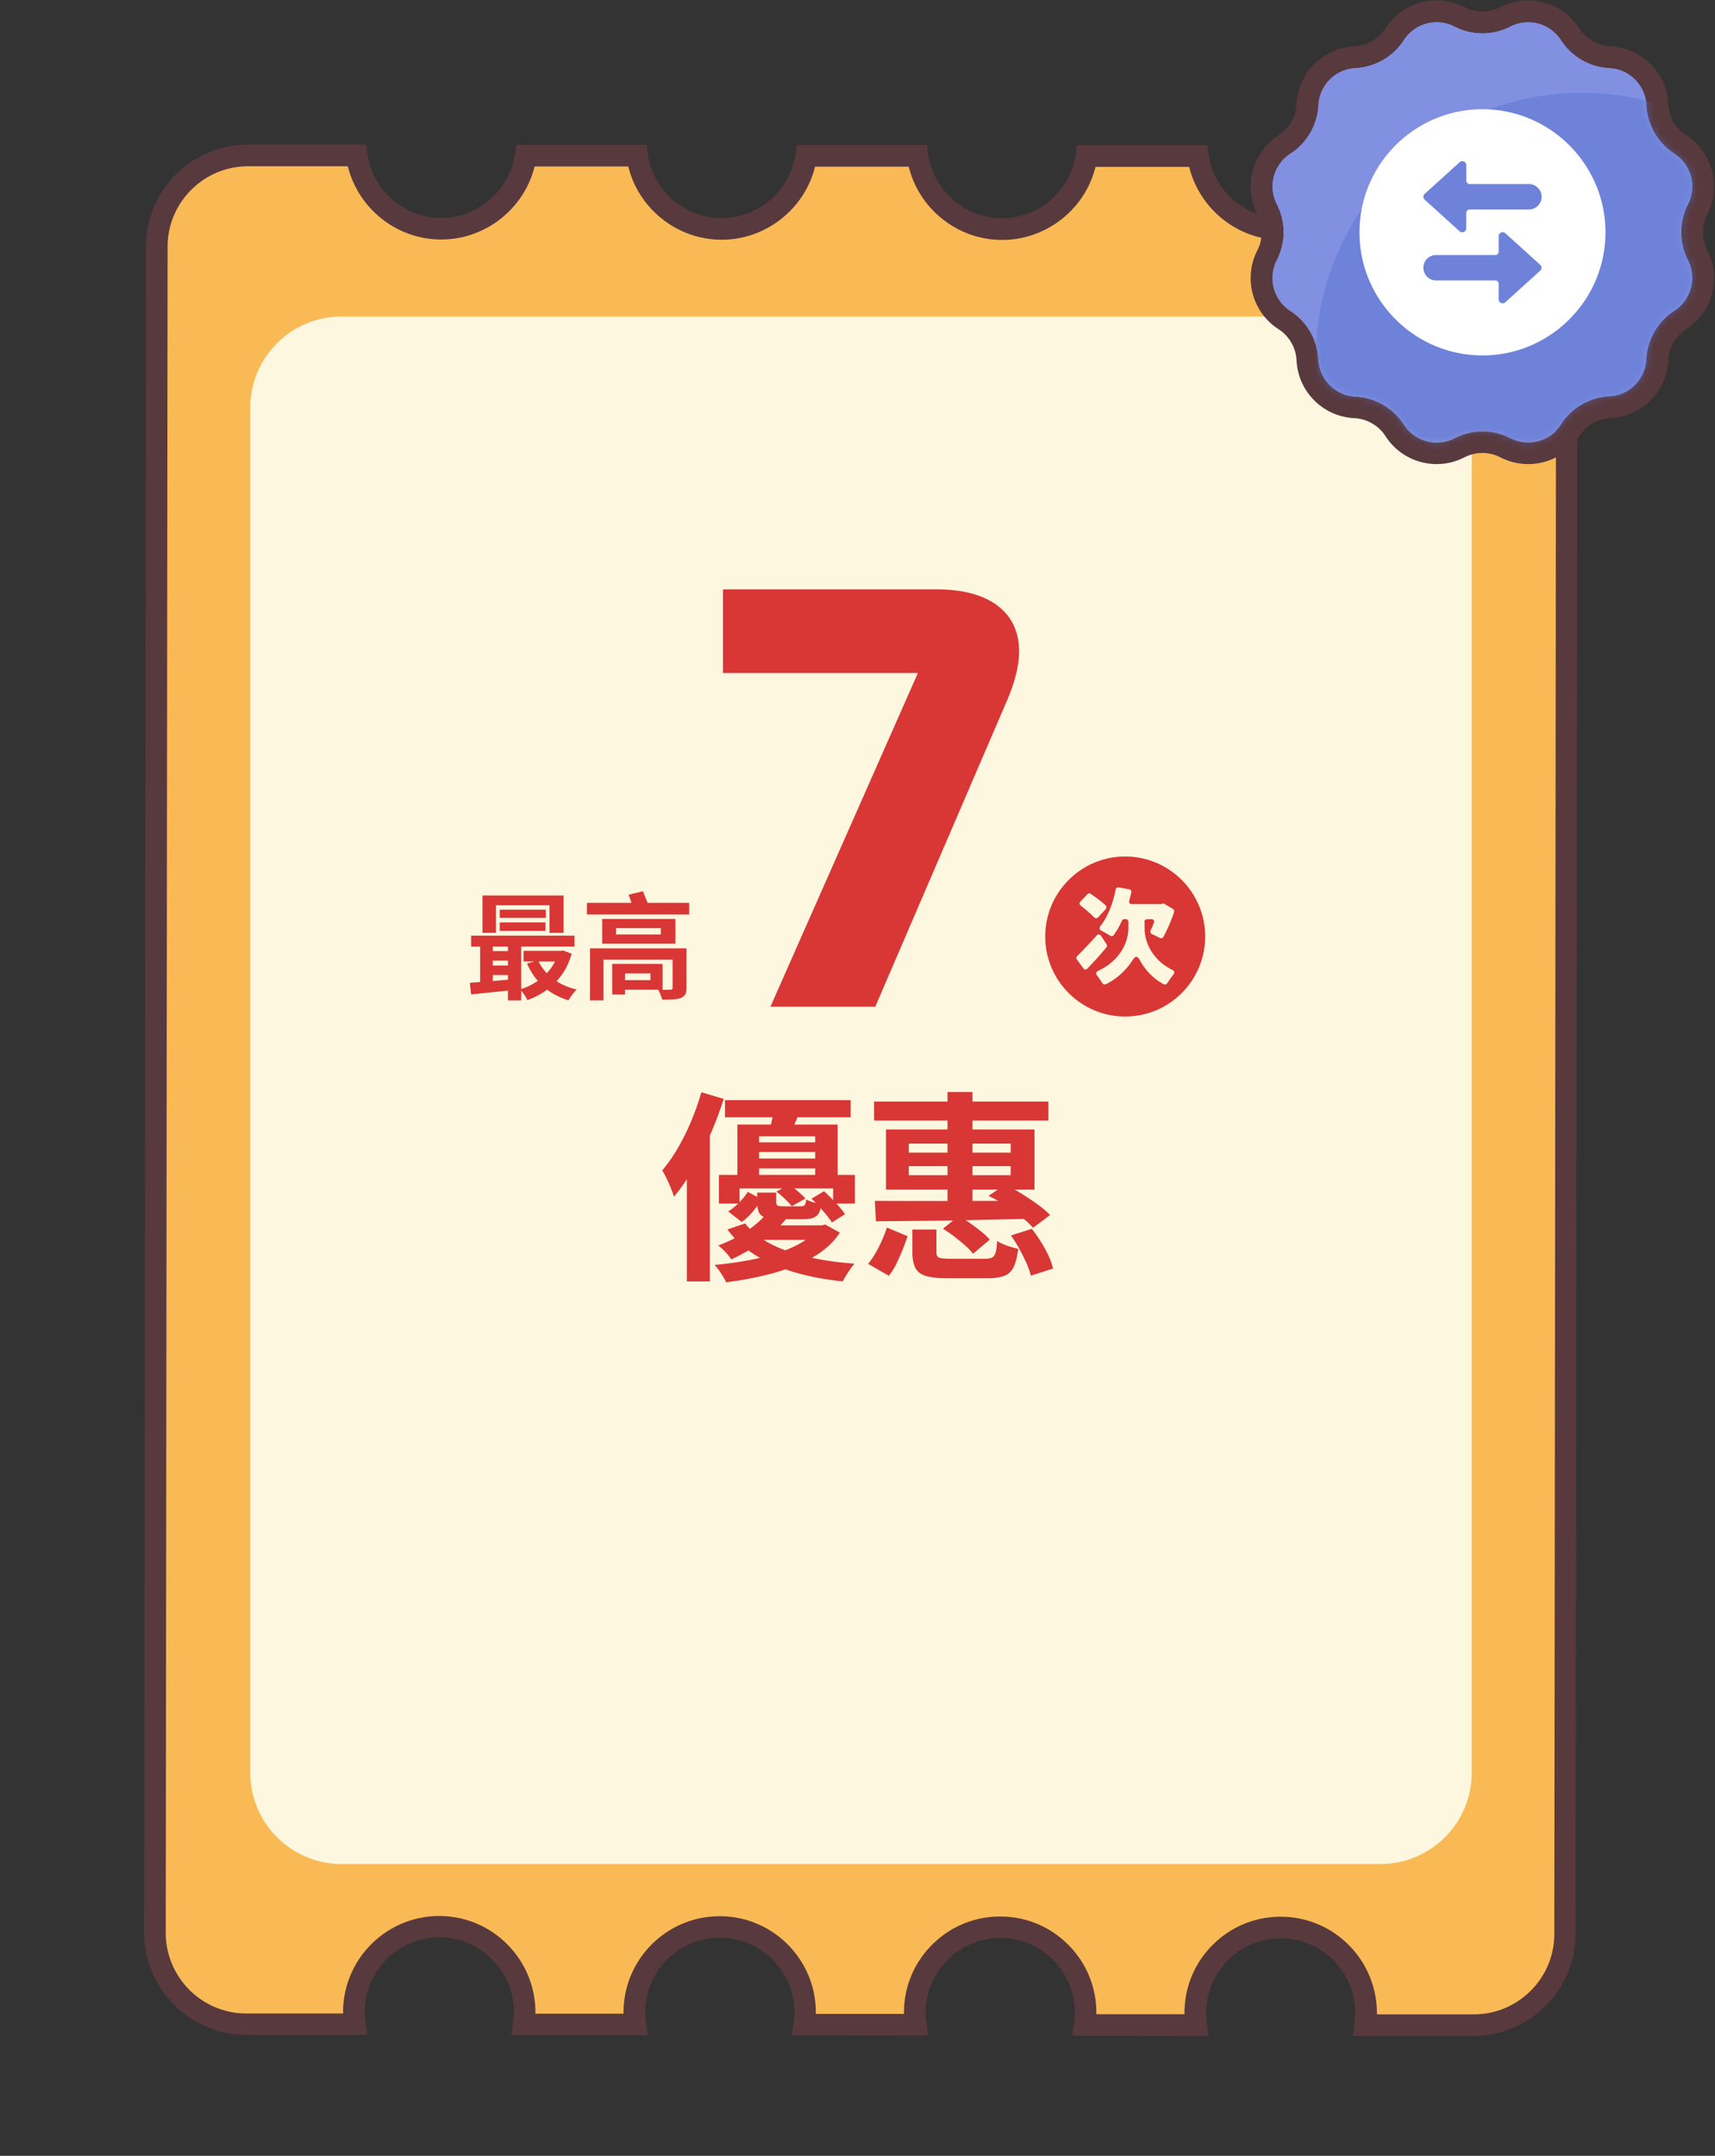 <svg width="238" height="299" viewBox="0 0 238 299" fill="none" xmlns="http://www.w3.org/2000/svg"><rect x="0" y="0" width="238" height="299" fill="#333333" stroke="none"/><path d="M217.47 34.388c0-7.01-5.67-12.7-12.68-12.7h-15.05c-.83 5.73-5.77 10.14-11.74 10.13-5.97 0-10.9-4.42-11.72-10.16h-15.47c-.83 5.73-5.77 10.14-11.73 10.13-5.97 0-10.9-4.42-11.72-10.16h-15.47c-.83 5.73-5.77 10.14-11.73 10.13-5.97 0-10.9-4.42-11.72-10.16H72.97c-.83 5.73-5.77 10.14-11.73 10.13-5.97 0-10.9-4.42-11.72-10.16H34.47c-7.01-.02-12.7 5.66-12.7 12.67l-.26 233.82c0 7.01 5.67 12.7 12.68 12.7h15.05c-.08-.54-.12-1.11-.12-1.68 0-6.54 5.31-11.84 11.86-11.84 6.54 0 11.84 5.31 11.84 11.86 0 .57-.04 1.14-.12 1.69h15.47c-.08-.54-.12-1.11-.12-1.68 0-6.54 5.31-11.84 11.86-11.84 6.54 0 11.84 5.31 11.84 11.86 0 .57-.04 1.14-.12 1.69h15.47c-.08-.54-.12-1.11-.12-1.68 0-6.54 5.31-11.84 11.86-11.84 6.54 0 11.84 5.31 11.84 11.86 0 .57-.04 1.14-.12 1.69h15.47c-.08-.54-.12-1.1-.12-1.68 0-6.54 5.31-11.84 11.86-11.84 6.54 0 11.84 5.31 11.84 11.86 0 .57-.04 1.14-.12 1.69h15.05c7.01.02 12.7-5.66 12.7-12.67l.26-233.82h-.03z" fill="#F9BA55"/><path d="M204.52 282.388h-16.8l.25-1.72c.07-.49.11-.99.11-1.48 0-5.7-4.63-10.35-10.34-10.35-2.76 0-5.36 1.07-7.31 3.02a10.29 10.29 0 00-3.04 7.31c0 .5.03 1 .1 1.47l.25 1.72-18.94-.02.25-1.71a10.312 10.312 0 00-2.91-8.8 10.29 10.29 0 00-7.31-3.04h-.01c-2.76 0-5.35 1.07-7.31 3.02a10.29 10.29 0 00-3.04 7.31c0 .49.03.99.1 1.48l.24 1.71-18.93-.02.25-1.71c.07-.48.1-.98.11-1.48 0-5.7-4.63-10.35-10.34-10.35-2.76 0-5.35 1.07-7.31 3.02a10.29 10.29 0 00-3.04 7.31c0 .49.03.99.1 1.48l.24 1.71-18.94-.02.25-1.72c.07-.48.11-.98.11-1.48 0-5.7-4.63-10.35-10.34-10.35-5.7 0-10.34 4.64-10.35 10.34 0 .49.03.99.1 1.48l.24 1.71H34.18c-7.82-.02-14.19-6.39-14.18-14.21l.26-233.82c0-3.79 1.48-7.35 4.16-10.03 2.68-2.65 6.29-4.1 10.04-4.12h16.35l.18 1.3c.72 5.06 5.12 8.87 10.24 8.88 5.11 0 9.51-3.81 10.24-8.86l.19-1.29h18.07l.18 1.3c.72 5.06 5.12 8.87 10.23 8.87s9.51-3.81 10.24-8.86l.19-1.29h18.07l.18 1.3c.72 5.06 5.12 8.87 10.23 8.87s9.51-3.81 10.24-8.86l.19-1.29h18.07l.18 1.3c.72 5.06 5.12 8.87 10.23 8.88 5.11 0 9.51-3.81 10.24-8.86l.19-1.29h16.35c7.83.02 14.19 6.39 14.18 14.21l-.26 233.82c0 3.79-1.48 7.35-4.17 10.03a14.119 14.119 0 01-10.02 4.15l.05.03zm-13.45-3.01h13.44c2.99 0 5.79-1.16 7.91-3.27 2.12-2.11 3.28-4.92 3.28-7.91l.26-233.82c0-6.17-5.01-11.2-11.19-11.2h-13.82c-1.45 5.86-6.81 10.13-12.96 10.13h-.01c-6.16 0-11.51-4.29-12.95-10.16h-13c-1.45 5.86-6.81 10.13-12.96 10.13h-.01c-6.16 0-11.51-4.29-12.95-10.16h-13c-1.45 5.86-6.81 10.13-12.96 10.13h-.01c-6.16 0-11.51-4.29-12.95-10.16h-13c-1.45 5.86-6.81 10.13-12.96 10.13h-.01c-6.16 0-11.51-4.29-12.95-10.16H34.45c-2.99 0-5.79 1.16-7.91 3.27a11.079 11.079 0 00-3.28 7.91L23 268.058c0 6.17 5.01 11.2 11.18 11.2h13.43v-.18c0-7.36 6-13.34 13.35-13.34 7.36 0 13.34 6 13.34 13.36v.19h12.23v-.18c0-7.36 5.99-13.34 13.35-13.34h.01c7.36 0 13.34 6 13.33 13.36v.19h12.23v-.18c0-3.56 1.39-6.92 3.92-9.43 2.52-2.52 5.87-3.9 9.43-3.9h.01c3.57 0 6.92 1.39 9.44 3.92 2.52 2.52 3.9 5.88 3.9 9.44v.19h12.23v-.18c0-3.57 1.39-6.92 3.92-9.44 2.52-2.52 5.87-3.9 9.43-3.9h.01c7.36 0 13.34 6 13.34 13.36v.19l-.01-.01z" fill="#58393E"/><path d="M191.56 43.898H47.41c-7.002 0-12.68 5.676-12.68 12.68v189.269c0 7.003 5.678 12.68 12.68 12.68h144.15c7.003 0 12.68-5.677 12.68-12.68V56.577c0-7.002-5.677-12.68-12.68-12.68z" fill="#FEF7E0"/><path d="M106.92 139.618l20.42-46.18v-.09h-27.01v-11.61h29.66c7.51 0 11.44 3.35 11.44 8.6 0 1.89-.55 4.13-1.56 6.54l-18.4 42.74h-14.56.01zm49.23 2.36c6.682 0 12.1-5.417 12.1-12.1 0-6.682-5.418-12.1-12.1-12.1-6.683 0-12.1 5.418-12.1 12.1 0 6.683 5.417 12.1 12.1 12.1z" fill="#D93636"/><path d="M156.15 142.978c-7.22 0-13.1-5.87-13.1-13.1 0-7.23 5.87-13.1 13.1-13.1 7.23 0 13.1 5.87 13.1 13.1 0 7.23-5.87 13.1-13.1 13.1zm0-24.19c-6.12 0-11.1 4.98-11.1 11.1 0 6.12 4.98 11.1 11.1 11.1 6.12 0 11.1-4.98 11.1-11.1 0-6.12-4.98-11.1-11.1-11.1z" fill="#FEF7E0"/><path d="M152.8 129.788l.76 1.17c.09.14.09.32-.02.44-.82 1-1.78 2.05-2.64 2.93-.18.2-.41.18-.56-.03l-.88-1.21a.358.358 0 01.03-.49c.71-.71 1.73-1.76 2.7-2.85.2-.21.44-.2.61.05v-.01zm.66-3.72l-1.05 1.14c-.2.2-.43.18-.61-.01-.47-.5-1.18-1.09-1.81-1.58-.21-.15-.23-.38-.05-.58l.96-1c.12-.14.32-.17.47-.06.7.47 1.53 1.08 2.06 1.59.15.14.15.35.02.5h.01zm5.38 1.79v.9c0 1.67.85 4.25 3.86 5.77.27.14.33.36.15.61-.3.39-.62.85-.88 1.24-.11.17-.3.21-.49.12-1.52-.79-2.63-2.11-3.25-3.25-.38-.71-.65-.71-1.09-.03a9.301 9.301 0 01-3.66 3.28c-.2.09-.39.01-.52-.17-.2-.32-.47-.71-.71-1.03-.21-.26-.15-.5.15-.65 3.22-1.5 4.19-4.19 4.19-5.88v-.91c0-.23-.15-.38-.38-.38h-.17c-.14 0-.29.09-.35.23-.33.74-.71 1.41-1.12 1.97-.12.17-.33.2-.52.09-.35-.23-.8-.49-1.2-.68-.29-.15-.33-.39-.14-.65 1-1.24 1.73-3.1 2.11-5.04.05-.23.23-.35.46-.32l1.41.26c.24.04.36.23.3.46l-.27 1.11c-.08.29.06.49.36.49h4.02l.2-.06h.03c.09-.03.2-.01.27.03l1.15.68c.15.09.23.26.18.44-.4 1.25-.96 2.47-1.46 3.43-.11.2-.32.26-.52.17-.32-.17-.71-.36-1.06-.52-.23-.11-.3-.32-.2-.55.14-.3.29-.65.44-1.03.11-.3-.03-.5-.35-.5h-.59c-.23 0-.38.15-.38.38l.03-.01z" fill="#FEF7E0"/><path d="M65.21 136.308c.53-.04 1.14-.09 1.83-.14.69-.05 1.42-.11 2.18-.18.77-.07 1.54-.13 2.3-.18l.03 1.47c-1.1.12-2.19.23-3.27.34-1.08.11-2.05.21-2.9.3l-.18-1.62.01.01zm.17-6.54h14.35v1.52H65.38v-1.52zm1.25.53h1.76v6.51h-1.76v-6.51zm.33-6.1h11.25v5.18h-1.95v-3.82h-7.44v3.82h-1.86v-5.18zm.87 7.71h3.65v1.33h-3.65v-1.33zm0 2h3.65v1.33h-3.65v-1.33zm1.52-7.74h6.4v1.14h-6.4v-1.14zm0 1.76h6.35v1.18h-6.35v-1.18zm1.14 2.33h1.84v8.5h-1.84v-8.5zm7 1.62h.35l.32-.05 1.17.45c-.32 1.12-.78 2.1-1.38 2.93-.6.83-1.3 1.54-2.1 2.11-.8.57-1.69 1.04-2.66 1.39-.11-.22-.26-.49-.46-.78a4.6 4.6 0 00-.56-.7c.83-.26 1.61-.62 2.33-1.1.72-.47 1.34-1.05 1.86-1.72.52-.67.89-1.42 1.13-2.24v-.29zm-4.83 0h5.26v1.47h-5.26v-1.47zm2.02 1.33c.45.98 1.13 1.82 2.06 2.53.92.7 2.02 1.21 3.3 1.5-.13.12-.26.26-.41.44-.14.18-.28.36-.41.55-.13.19-.23.36-.32.51-1.38-.42-2.54-1.06-3.5-1.92-.96-.86-1.71-1.92-2.26-3.18l1.54-.43zm6.77-7.99h14.19v1.62H81.45v-1.62zm.43 6.31h12.83v1.57H83.75v5.65h-1.87v-7.22zm1.69-4.08h10.16v3.44H83.57v-3.44zm1.39 6.24h1.78v4.24h-1.78v-4.24zm.53-4.96v.88h6.22v-.88h-6.22zm.51 4.96h5.95v3.58H86v-1.33h4.27v-.93H86v-1.33.01zm1.24-9.6l1.98-.48c.14.34.29.72.46 1.13.17.41.29.75.36 1.03l-2.1.56c-.06-.28-.17-.63-.3-1.06-.13-.43-.27-.82-.4-1.18zm6.09 7.44h1.94v5.47c0 .42-.06.73-.18.93-.12.2-.33.37-.64.5-.29.1-.65.16-1.07.18-.43.02-.93.03-1.5.03-.04-.22-.12-.46-.23-.72-.11-.26-.22-.48-.33-.67.21 0 .44 0 .68.02.24.01.46.01.65 0h.37c.21 0 .32-.09.32-.27v-5.46l-.01-.01zm4 19.96l3.11.92c-.52 1.62-1.14 3.27-1.86 4.93-.72 1.66-1.5 3.23-2.35 4.72-.85 1.48-1.75 2.79-2.7 3.91-.07-.26-.21-.63-.39-1.09-.19-.47-.39-.93-.62-1.4-.22-.47-.43-.85-.62-1.15.75-.88 1.46-1.89 2.14-3.05.68-1.16 1.3-2.4 1.86-3.74a35.45 35.45 0 001.43-4.05zm-2.01 7.7l3.08-3.11.11.06v21.59h-3.19v-18.54zm18.06 10.76h.62l.53-.11 2.02 1.12c-1.19 1.85-3.14 3.33-5.84 4.45-2.7 1.12-6.01 1.93-9.93 2.44-.17-.35-.4-.76-.7-1.22-.3-.46-.6-.85-.9-1.19 3.71-.35 6.8-.97 9.25-1.83 2.45-.87 4.1-1.92 4.94-3.15v-.5l.01-.01zm-7-1.63l2.86.56c-.91 1.14-2.01 2.19-3.28 3.15s-2.76 1.84-4.48 2.65c-.19-.32-.46-.67-.83-1.05-.36-.38-.7-.68-.99-.88 1.59-.6 2.94-1.29 4.06-2.07 1.12-.78 2.01-1.57 2.66-2.35v-.01zm-6.61-5.37h18.87v3.98h-3.02v-2.1h-12.99v2.1h-2.86v-3.98zm.84-10.37h17.44v2.38h-17.44v-2.38zm2.8 17.11c.88 1.12 2.06 2.06 3.54 2.83s3.21 1.37 5.19 1.82c1.98.45 4.12.76 6.44.92-.28.32-.57.72-.88 1.2-.31.48-.56.9-.74 1.26-2.41-.24-4.62-.66-6.65-1.25-2.03-.59-3.83-1.37-5.4-2.34-1.57-.97-2.9-2.17-3.96-3.61l2.46-.84v.01zm.36-4.39l1.93 1.04c-.34.54-.74 1.1-1.2 1.67-.47.57-.99 1.06-1.57 1.47l-1.88-1.46c.52-.32 1.03-.73 1.53-1.23.49-.5.89-1 1.19-1.48v-.01zm-1.45-9.33h13.92v7.76h-3.11v-6.13h-7.78v6.13h-3.02v-7.76h-.01zm3.53 13.98h8.32v2.02h-10.3l1.99-2.02h-.01zm-1.82-11.51h10.56v1.34h-10.56v-1.34zm0 2.24h10.56v1.37h-10.56v-1.37zm1.06 4.73h2.63v1.26c0 .28.06.46.18.53.12.08.37.11.74.11h2.46c.28 0 .47-.06.57-.17.1-.11.17-.37.21-.78.24.13.57.26.99.39.42.13.79.22 1.11.28-.09.8-.33 1.35-.7 1.64-.37.29-.98.43-1.82.43h-3.22c-.84 0-1.49-.07-1.96-.21-.47-.14-.78-.39-.95-.74-.17-.35-.25-.85-.25-1.48v-1.26h.01zm2.3-11.73l3.64.42c-.24.6-.48 1.16-.71 1.68-.23.52-.43.98-.6 1.37l-2.91-.5c.13-.47.25-.97.36-1.51.11-.54.19-1.03.22-1.46zm.36 11.59l1.82-.98c.37.28.77.6 1.19.97.42.36.76.69 1.02.97l-1.9 1.06c-.22-.28-.54-.62-.95-1.01-.41-.39-.8-.73-1.18-1.01zm4.87.98l1.74-1.04c.5.47 1.04 1 1.61 1.61.57.61 1 1.13 1.3 1.58l-1.82 1.15c-.28-.45-.7-.99-1.25-1.62-.55-.63-1.08-1.19-1.58-1.68zm10.451 4l2.88 1.2c-.21.62-.44 1.25-.7 1.9-.26.65-.55 1.29-.85 1.92-.3.63-.66 1.18-1.05 1.67l-2.88-1.65c.35-.43.7-.92 1.02-1.48.33-.56.62-1.15.9-1.76.27-.62.5-1.21.69-1.79l-.01-.01zm-1.77-17.47h24.19v2.63h-24.19v-2.63zm.11 13.78c1.31 0 2.78 0 4.42.01h5.26c1.87 0 3.77-.01 5.73-.01 1.96 0 3.89-.02 5.81-.06l-.17 2.55c-2.5.06-5.03.11-7.57.17-2.55.06-4.97.09-7.25.11-2.29.02-4.32.04-6.09.06l-.14-2.83zm1.54-9.91h20.61v8.34h-20.61v-8.34zm3.17 1.96v1.26h14.14v-1.26h-14.14zm0 3.13v1.26h14.14v-1.26h-14.14zm.5 8.79h3.33v3.16c0 .39.12.64.35.74.23.1.75.15 1.55.15h4.87c.43 0 .75-.06.97-.17.21-.11.37-.35.48-.7.11-.35.17-.89.21-1.6.35.24.82.46 1.39.66s1.08.34 1.53.43c-.13 1.08-.34 1.92-.63 2.52-.29.6-.72 1.01-1.29 1.23-.57.22-1.35.34-2.34.34h-5.52c-1.31 0-2.31-.11-3.02-.32-.71-.21-1.2-.58-1.47-1.11-.27-.53-.41-1.23-.41-2.13v-3.22.02zm4.23-.11l2.18-1.76c.52.28 1.05.61 1.6.99.54.38 1.05.77 1.54 1.16.49.39.88.77 1.18 1.12l-2.32 1.96c-.26-.35-.63-.74-1.09-1.15-.47-.41-.97-.82-1.5-1.23-.53-.41-1.06-.77-1.58-1.09h-.01zm.64-18.96h3.47v16.16h-3.47v-16.16zm5.69 14.4l2.3-1.54c.77.35 1.54.77 2.32 1.26.78.49 1.52.98 2.21 1.48s1.26.99 1.71 1.46l-2.35 1.76c-.45-.49-1.01-1-1.68-1.54-.67-.54-1.4-1.07-2.2-1.58-.79-.51-1.56-.95-2.31-1.3zm3.13 5.49l2.88-.92c.45.56.87 1.16 1.27 1.81.4.64.75 1.29 1.05 1.93.3.64.5 1.24.62 1.78l-3.08.98c-.11-.5-.31-1.07-.59-1.71-.28-.63-.61-1.29-.98-1.97-.37-.68-.77-1.31-1.18-1.89l.01-.01z" fill="#D93636"/><path d="M234.268 36.073a8.457 8.457 0 010-7.711c1.28-2.5.47-5.551-1.9-7.081a8.487 8.487 0 01-3.86-6.681 5.446 5.446 0 00-5.179-5.181 8.485 8.485 0 01-6.68-3.86 5.458 5.458 0 00-7.08-1.901 8.454 8.454 0 01-7.71 0 5.438 5.438 0 00-7.08 1.89 8.485 8.485 0 01-6.68 3.86 5.446 5.446 0 00-5.179 5.182 8.487 8.487 0 01-3.86 6.68 5.46 5.46 0 00-1.9 7.082 8.457 8.457 0 010 7.711 5.437 5.437 0 001.9 7.071 8.487 8.487 0 013.86 6.681 5.446 5.446 0 005.179 5.18 8.487 8.487 0 016.68 3.861 5.448 5.448 0 007.07 1.9 8.454 8.454 0 017.71 0 5.437 5.437 0 007.08-1.9 8.486 8.486 0 016.68-3.86 5.446 5.446 0 005.179-5.18 8.487 8.487 0 013.86-6.682 5.46 5.46 0 001.9-7.081l.01.02z" fill="#8290E2"/><path d="M236.938 29.722a8.428 8.428 0 00-2.94-10.962 5.477 5.477 0 01-2.489-4.31 8.44 8.44 0 00-8.03-8.032 5.476 5.476 0 01-4.31-2.49 8.435 8.435 0 00-10.96-2.94c-1.56.8-3.42.8-4.98 0a8.423 8.423 0 00-10.959 2.94 5.476 5.476 0 01-4.31 2.49 8.44 8.44 0 00-8.03 8.032 5.478 5.478 0 01-2.49 4.31 8.438 8.438 0 00-2.94 10.962c.8 1.56.8 3.42 0 4.98a8.428 8.428 0 002.94 10.962c1.47.95 2.4 2.56 2.49 4.311a8.424 8.424 0 008.03 8.021c1.75.09 3.36 1.02 4.31 2.49a8.44 8.44 0 007.089 3.881c1.31 0 2.63-.3 3.87-.94 1.56-.8 3.42-.8 4.98 0 3.88 1.99 8.6.73 10.96-2.94.95-1.47 2.56-2.4 4.31-2.49a8.439 8.439 0 008.03-8.022 5.476 5.476 0 012.489-4.31 8.438 8.438 0 002.94-10.962c-.8-1.56-.8-3.42 0-4.981zm-4.56 13.422a8.489 8.489 0 00-3.859 6.681 5.446 5.446 0 01-5.18 5.18 8.486 8.486 0 00-6.68 3.861 5.448 5.448 0 01-7.08 1.9 8.454 8.454 0 00-7.71 0 5.432 5.432 0 01-7.07-1.9 8.482 8.482 0 00-6.679-3.86 5.446 5.446 0 01-5.18-5.18 8.487 8.487 0 00-3.86-6.682 5.45 5.45 0 01-1.9-7.071 8.457 8.457 0 000-7.711 5.45 5.45 0 011.9-7.081 8.487 8.487 0 003.86-6.681 5.446 5.446 0 015.18-5.181 8.482 8.482 0 006.679-3.86 5.438 5.438 0 017.08-1.891 8.454 8.454 0 007.71 0 5.45 5.45 0 017.08 1.9 8.485 8.485 0 006.68 3.86 5.446 5.446 0 015.18 5.182 8.489 8.489 0 003.859 6.68 5.46 5.46 0 011.9 7.082 8.457 8.457 0 000 7.711 5.45 5.45 0 01-1.9 7.081l-.01-.02z" fill="#58393E"/><mask id="mask0_1231_932" style="mask-type:luminance" maskUnits="userSpaceOnUse" x="176" y="3" width="59" height="59"><path d="M234.268 36.073a8.457 8.457 0 010-7.711c1.28-2.5.47-5.551-1.9-7.081a8.487 8.487 0 01-3.86-6.681 5.446 5.446 0 00-5.179-5.181 8.485 8.485 0 01-6.68-3.86 5.458 5.458 0 00-7.08-1.901 8.454 8.454 0 01-7.71 0 5.438 5.438 0 00-7.08 1.89 8.485 8.485 0 01-6.68 3.86 5.446 5.446 0 00-5.179 5.182 8.487 8.487 0 01-3.86 6.68 5.46 5.46 0 00-1.9 7.082 8.457 8.457 0 010 7.711 5.437 5.437 0 001.9 7.071 8.487 8.487 0 013.86 6.681 5.446 5.446 0 005.179 5.18 8.487 8.487 0 016.68 3.861 5.448 5.448 0 007.07 1.9 8.454 8.454 0 017.71 0 5.437 5.437 0 007.08-1.9 8.486 8.486 0 016.68-3.86 5.446 5.446 0 005.179-5.18 8.487 8.487 0 013.86-6.682 5.46 5.46 0 001.9-7.081l.01.02z" fill="#fff"/></mask><g mask="url(#mask0_1231_932)"><path d="M219.519 86.77c20.401 0 36.939-16.54 36.939-36.945 0-20.404-16.538-36.946-36.939-36.946S182.58 29.421 182.58 49.825c0 20.405 16.538 36.946 36.939 36.946z" fill="#5975CE" opacity=".5"/></g><path d="M205.73 15.15c-9.41 0-17.07 7.661-17.07 17.073 0 9.411 7.66 17.072 17.07 17.072 9.409 0 17.069-7.661 17.069-17.072 0-9.412-7.66-17.073-17.069-17.073zm6.44 13.902h-8.21a.48.48 0 00-.48.48v2.13c0 .34-.25.48-.33.51-.08.03-.35.13-.6-.1l-4.83-4.37a.565.565 0 01-.19-.41c0-.15.07-.31.19-.41l4.83-4.371c.13-.11.26-.15.37-.15.11 0 .2.03.24.05.08.03.33.17.33.51v2.13c0 .27.22.48.48.48h8.21c.969 0 1.759.79 1.759 1.76s-.79 1.761-1.759 1.761h-.01zm-14.64 8.081c0-.97.79-1.76 1.76-1.76h8.21a.476.476 0 00.48-.48v-2.13c0-.34.25-.48.33-.51.08-.03.35-.13.6.1l4.829 4.37c.12.11.19.26.19.41 0 .15-.07.31-.19.41l-4.829 4.371c-.25.23-.52.13-.6.1a.535.535 0 01-.33-.51v-2.13a.48.48 0 00-.48-.48h-8.21c-.97 0-1.76-.79-1.76-1.76z" fill="#fff"/></svg>
